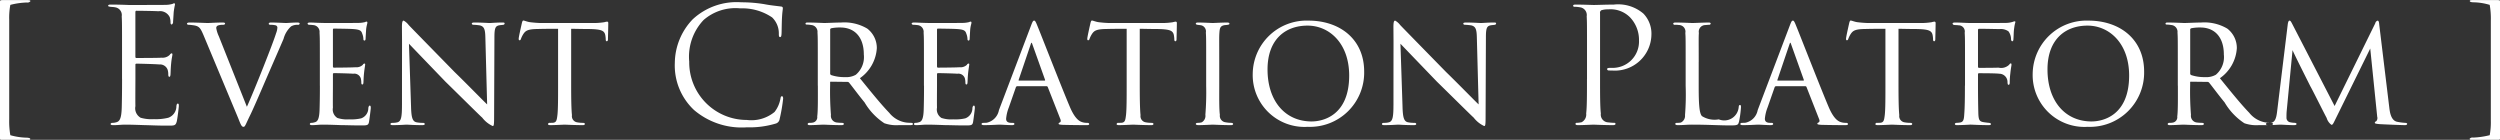 <svg xmlns="http://www.w3.org/2000/svg" width="250.937" height="14.03" viewBox="0 0 250.937 14.03">
  <rect x="0" y="0" width="250.937" height="14.03" fill="#333333" stroke="none"/>
  <defs>
    <style>
      .cls-1 {
        fill: #fff;
        fill-rule: evenodd;
      }
    </style>
  </defs>
  <path id="wolf-group-01-text_のコピー" data-name="wolf-group-01-text のコピー" class="cls-1" d="M394.8,4685.51a6.954,6.954,0,0,1,.112-1.49,7.43,7.43,0,0,1,1.664-.24,0.372,0.372,0,0,0,.353-0.13c0-.1-0.144-0.11-0.272-0.11h-2.513c-0.241,0-.273.03-0.273,0.21v13.57c0,0.24.016,0.26,0.256,0.26h2.53c0.128,0,.256-0.02.256-0.1s-0.128-.11-0.321-0.13a6.486,6.486,0,0,1-1.68-.25,8.053,8.053,0,0,1-.112-1.59v-10Zm11.328,5.94c0,1.42-.016,2.24-0.032,2.86-0.032,1.2-.24,1.42-0.577,1.5a1.267,1.267,0,0,1-.368.05,0.189,0.189,0,0,0-.176.1c0,0.1.08,0.13,0.256,0.13,0.417,0.01.8-.05,1.185-0.05,0.624,0,1.36.03,2,.05,0.624,0.01,1.152.05,2.337,0.05,0.624,0,.752,0,0.864-0.42,0.08-.34.208-1.43,0.208-1.55s0-.24-0.1-0.24c-0.08,0-.112.06-0.144,0.24a1.226,1.226,0,0,1-.816,1.18,5.24,5.24,0,0,1-1.441.14,3.956,3.956,0,0,1-1.329-.14,1.09,1.09,0,0,1-.528-1.17c-0.016-.33,0-2.19,0-2.73v-1.41a0.1,0.1,0,0,1,.112-0.12c0.272,0,1.857.04,2.289,0.08a0.813,0.813,0,0,1,.833.53,1.5,1.5,0,0,1,.064.45c0,0.13.016,0.26,0.112,0.26,0.064,0,.1-0.08.112-0.24,0.016-.23.016-0.6,0.064-1.09,0.048-.53.128-0.8,0.128-0.9s-0.032-.13-0.08-0.13a0.35,0.35,0,0,0-.192.16,1.011,1.011,0,0,1-.8.28c-0.368.03-2.337,0.03-2.545,0.03-0.08,0-.1-0.05-0.1-0.16v-4.42c0-.11.032-0.16,0.1-0.16,0.176,0,1.921.02,2.193,0.05a1.086,1.086,0,0,1,1.153.59,1.607,1.607,0,0,1,.08.53c0,0.13.032,0.21,0.128,0.21a0.285,0.285,0,0,0,.128-0.28c0.032-.41.048-0.72,0.064-0.96a7.2,7.2,0,0,1,.128-0.75c0-.08-0.016-0.14-0.064-0.14a0.346,0.346,0,0,0-.176.06,2.7,2.7,0,0,1-.737.1c-0.368.01-3.553,0.01-3.665,0.01-1.008-.04-1.441-0.04-1.809-0.04-0.176,0-.256.03-0.256,0.12,0,0.07.1,0.08,0.208,0.1,0.144,0.02.352,0.02,0.464,0.05a0.785,0.785,0,0,1,.689.91c0.032,0.51.032,0.96,0.032,3.46v2.82Zm11.648,3.92c0.273,0.7.353,0.89,0.545,0.89,0.16,0,.208-0.24.64-1.12,0.272-.54.928-2.05,1.777-4.03,0.72-1.65,1.52-3.49,1.6-3.68a2.584,2.584,0,0,1,.753-1.25,1.243,1.243,0,0,1,.688-0.16,0.145,0.145,0,0,0,.176-0.13c0-.06-0.08-0.1-0.24-0.1-0.4,0-1.041.05-1.105,0.05-0.176,0-.944-0.05-1.52-0.05-0.192,0-.24.05-0.24,0.13s0.1,0.1.208,0.1a1.956,1.956,0,0,1,.512.06,0.241,0.241,0,0,1,.144.26,1.79,1.79,0,0,1-.128.53c-0.288.96-2.129,5.6-2.929,7.38l-2.817-7.08a3.12,3.12,0,0,1-.256-0.8,0.258,0.258,0,0,1,.144-0.27,1.292,1.292,0,0,1,.5-0.08c0.176,0,.24-0.05.24-0.13,0-.06-0.064-0.1-0.256-0.1-0.592,0-1.345.05-1.489,0.05-0.16,0-1.088-.05-1.824-0.05-0.145,0-.257.04-0.257,0.12,0,0.06.064,0.11,0.192,0.11,0.081,0,.257.02,0.481,0.05,0.576,0.09.688,0.29,1.008,1.04Zm8.208-3.24c0,1.22-.016,1.88-0.032,2.42-0.032.99-.225,1.2-0.513,1.26a0.948,0.948,0,0,1-.32.05,0.131,0.131,0,0,0-.144.12c0,0.08.08,0.11,0.224,0.11,0.384,0,.689-0.05,1.057-0.05,0.592,0,1.328.03,1.888,0.05,0.561,0,1.009.03,2.065,0.03,0.529,0,.641-0.03.705-0.35,0.048-.28.176-1.28,0.176-1.4,0-.09,0-0.24-0.1-0.24-0.064,0-.112.07-0.144,0.23a1.086,1.086,0,0,1-.721,1.05,4.444,4.444,0,0,1-1.216.1,3.1,3.1,0,0,1-1.169-.14,1,1,0,0,1-.448-1.04c-0.016-.28,0-1.68,0-2.18v-1.17a0.1,0.1,0,0,1,.112-0.11c0.256,0,1.553.03,1.921,0.06a0.685,0.685,0,0,1,.768.48,1.83,1.83,0,0,1,.048.39c0,0.11.016,0.21,0.1,0.21,0.064,0,.1-0.05.112-0.18,0.016-.21.016-0.53,0.064-0.98s0.112-.77.112-0.85-0.032-.09-0.064-0.09a0.206,0.206,0,0,0-.176.13,0.935,0.935,0,0,1-.736.24c-0.336.03-1.969,0.04-2.161,0.04-0.08,0-.1-0.06-0.1-0.16v-3.63c0-.09.032-0.13,0.08-0.13,0.032,0,1.617.02,1.825,0.04,0.8,0.04.944,0.16,1.04,0.48a1.5,1.5,0,0,1,.112.51c0,0.11.032,0.17,0.112,0.17s0.112-.09.112-0.24c0.016-.3.032-0.56,0.048-0.83,0.032-.4.129-0.62,0.129-0.72,0-.08-0.032-0.11-0.065-0.11a0.37,0.37,0,0,0-.176.05,2.841,2.841,0,0,1-.624.08c-0.32.01-3.169,0.01-3.249,0.01-0.9-.01-1.329-0.05-1.649-0.05-0.16,0-.24.04-0.24,0.13a0.2,0.2,0,0,0,.208.1c0.128,0,.288.02,0.384,0.03a0.681,0.681,0,0,1,.609.77c0.032,0.43.032,0.82,0.032,2.91v2.4Zm8.239,1.96c0,1.16-.08,1.6-0.432,1.71a1.7,1.7,0,0,1-.5.06c-0.16,0-.224.05-0.224,0.12,0,0.09.1,0.11,0.24,0.11,0.688,0,1.281-.05,1.393-0.05s0.688,0.05,1.552.05c0.176,0,.256-0.03.256-0.11s-0.064-.12-0.192-0.12a2.948,2.948,0,0,1-.656-0.06c-0.4-.1-0.5-0.51-0.528-1.62l-0.208-6.26c0.4,0.42,2,2.08,3.665,3.81,1.393,1.36,3.618,3.57,3.682,3.6a2.824,2.824,0,0,0,1.056.85c0.112,0,.144-0.08.144-0.88l0.032-8.03c0-.96.112-1.12,0.48-1.2,0.176-.03.3-0.03,0.4-0.05a0.148,0.148,0,0,0,.144-0.13c0-.08-0.048-0.1-0.225-0.1-0.624,0-1.12.05-1.28,0.05-0.144,0-.816-0.05-1.5-0.05-0.16,0-.288.02-0.288,0.1,0,0.06.032,0.13,0.192,0.13a5.177,5.177,0,0,1,.625.06c0.432,0.12.528,0.4,0.544,1.27l0.176,6.66c-0.416-.39-2.017-2.04-3.265-3.25-2.241-2.29-4.466-4.56-4.61-4.72a1.627,1.627,0,0,0-.5-0.44c-0.128,0-.176.16-0.176,0.66C434.24,4688.92,434.224,4686.45,434.224,4694.09Zm16.978-7.67c0.464,0,.96.02,1.568,0.02,1.617,0.01,1.825.17,1.889,0.81a1.853,1.853,0,0,1,.016.23c0,0.12.032,0.19,0.112,0.19,0.048,0,.112-0.05.112-0.19s0.032-1.19.032-1.64a0.127,0.127,0,0,0-.1-0.14,1.488,1.488,0,0,0-.3.06,6.671,6.671,0,0,1-1.152.08h-5.25c-0.016,0-.465-0.01-1.025-0.08-0.288-.03-0.592-0.17-0.7-0.17-0.048,0-.1.06-0.144,0.25-0.1.44-.336,1.49-0.32,1.59,0,0.08.016,0.14,0.08,0.14s0.1-.01.144-0.13a2.4,2.4,0,0,1,.24-0.49c0.224-.34.448-0.5,1.473-0.51,0.64-.02,1.488-0.02,2.016-0.02v5.71c0,1.2,0,2.36-.064,2.93-0.064.55-.112,0.74-0.416,0.79-0.128.01-.224,0.01-0.352,0.01a0.148,0.148,0,0,0-.176.12c0,0.08.064,0.11,0.24,0.11,0.416,0,1.361-.05,1.425-0.05s1.008,0.05,1.824.05c0.16,0,.208-0.05.208-0.13,0-.05-0.064-0.1-0.192-0.1a2.989,2.989,0,0,1-.624-0.06,0.624,0.624,0,0,1-.48-0.71c-0.064-.59-0.08-1.72-0.08-2.96v-5.71Zm17.633,9.89a9.151,9.151,0,0,0,2.881-.37,0.548,0.548,0,0,0,.416-0.46,16.865,16.865,0,0,0,.352-2.05c0-.13-0.032-0.24-0.112-0.24-0.1,0-.128.06-0.16,0.24a3.013,3.013,0,0,1-.592,1.34,3.668,3.668,0,0,1-2.785.8,5.778,5.778,0,0,1-5.778-5.85,5.353,5.353,0,0,1,1.44-4.18,4.86,4.86,0,0,1,3.682-1.17,5.332,5.332,0,0,1,3.2.91,2.221,2.221,0,0,1,.672,1.64c0,0.22.016,0.33,0.128,0.33,0.1,0,.128-0.09.144-0.33s0.016-1.13.048-1.65c0.032-.58.08-0.77,0.08-0.9a0.155,0.155,0,0,0-.144-0.18c-0.592-.08-1.088-0.12-1.7-0.24a14.144,14.144,0,0,0-2.321-.19,6.469,6.469,0,0,0-4.882,1.71,6.4,6.4,0,0,0-1.793,4.37,6.119,6.119,0,0,0,1.937,4.74A7.37,7.37,0,0,0,468.835,4696.31Zm7.134-4.18c0,1.2.016,2.52-.064,3.09a0.544,0.544,0,0,1-.417.61,1.461,1.461,0,0,1-.352.03,0.186,0.186,0,0,0-.192.1c0,0.1.064,0.13,0.224,0.13,0.432,0,1.137-.05,1.393-0.05,0.064,0,.96.05,1.793,0.05,0.16,0,.224-0.05.224-0.13,0-.05-0.064-0.1-0.208-0.1a4.035,4.035,0,0,1-.465-0.03,0.672,0.672,0,0,1-.624-0.77,29.87,29.87,0,0,1-.08-3.02v-0.23a0.065,0.065,0,0,1,.08-0.08l1.649,0.02a0.218,0.218,0,0,1,.192.1c0.272,0.33.912,1.2,1.536,1.96a6.361,6.361,0,0,0,1.985,2.09,3.674,3.674,0,0,0,1.457.19h1.12c0.224,0,.288-0.03.288-0.11s-0.048-.12-0.176-0.12c-0.048,0-.384-0.01-0.5-0.03a2.649,2.649,0,0,1-1.7-.98c-0.816-.84-1.776-2.03-2.945-3.47a3.972,3.972,0,0,0,1.7-3.02,2.454,2.454,0,0,0-.96-1.96,4.516,4.516,0,0,0-2.625-.61c-0.449,0-1.537.05-1.681,0.05-0.032,0-1.009-.05-1.7-0.05-0.144,0-.192.05-0.192,0.12s0.064,0.09.176,0.09a2.138,2.138,0,0,1,.384.04,0.681,0.681,0,0,1,.641.76c0.032,0.44.032,0.82,0.032,2.93v2.4Zm1.232-5.61a0.158,0.158,0,0,1,.1-0.15,4.176,4.176,0,0,1,.929-0.08c1.424,0,2.352.96,2.352,2.71a2.322,2.322,0,0,1-.8,2.03,1.912,1.912,0,0,1-1.072.24,4.145,4.145,0,0,1-1.425-.21,0.2,0.2,0,0,1-.08-0.19v-4.35Zm9.424,5.61c0,1.22-.016,1.88-0.032,2.42-0.032.99-.225,1.2-0.513,1.26a0.948,0.948,0,0,1-.32.05,0.131,0.131,0,0,0-.144.12c0,0.08.08,0.11,0.224,0.11,0.384,0,.689-0.05,1.057-0.05,0.592,0,1.328.03,1.888,0.05,0.561,0,1.009.03,2.065,0.03,0.529,0,.641-0.03.7-0.35,0.048-.28.176-1.28,0.176-1.4,0-.09,0-0.24-0.1-0.24-0.064,0-.112.07-0.144,0.23a1.086,1.086,0,0,1-.721,1.05,4.444,4.444,0,0,1-1.216.1,3.1,3.1,0,0,1-1.169-.14,1,1,0,0,1-.448-1.04c-0.016-.28,0-1.68,0-2.18v-1.17a0.1,0.1,0,0,1,.112-0.11c0.256,0,1.553.03,1.921,0.06a0.685,0.685,0,0,1,.768.48,1.83,1.83,0,0,1,.048.39c0,0.11.016,0.21,0.1,0.21,0.064,0,.1-0.05.112-0.18,0.016-.21.016-0.53,0.064-0.98s0.112-.77.112-0.85-0.032-.09-0.064-0.09a0.206,0.206,0,0,0-.176.13,0.935,0.935,0,0,1-.736.24c-0.336.03-1.969,0.04-2.161,0.04-0.08,0-.1-0.06-0.1-0.16v-3.63c0-.09.032-0.13,0.08-0.13,0.032,0,1.617.02,1.825,0.04,0.8,0.04.944,0.16,1.04,0.48a1.5,1.5,0,0,1,.112.51c0,0.11.032,0.17,0.112,0.17s0.112-.09.112-0.24c0.016-.3.032-0.56,0.048-0.83,0.032-.4.129-0.62,0.129-0.72,0-.08-0.032-0.11-0.065-0.11a0.37,0.37,0,0,0-.176.05,2.841,2.841,0,0,1-.624.08c-0.32.01-3.169,0.01-3.249,0.01-0.9-.01-1.329-0.05-1.649-0.05-0.16,0-.24.04-0.24,0.13a0.2,0.2,0,0,0,.208.1c0.128,0,.288.02,0.384,0.03a0.681,0.681,0,0,1,.609.77c0.032,0.43.032,0.82,0.032,2.91v2.4Zm12.289,0.05a0.139,0.139,0,0,1,.128.08l1.265,3.22c0.1,0.24,0,.32-0.064.35a0.147,0.147,0,0,0-.112.11c0,0.08.1,0.1,0.4,0.12,1.072,0.03,2.273.03,2.433,0.03,0.176,0,.24-0.03.24-0.11s-0.08-.12-0.192-0.12a1.534,1.534,0,0,1-.545-0.08c-0.224-.08-0.688-0.29-1.216-1.55-0.848-2-3.025-7.59-3.249-8.11-0.176-.45-0.24-0.52-0.32-0.52-0.112,0-.161.08-0.337,0.55l-3.2,8.43a1.587,1.587,0,0,1-1.232,1.27c-0.1.01-.24,0.01-0.321,0.01-0.128,0-.192.05-0.192,0.12s0.08,0.11.257,0.11c0.672,0,1.376-.05,1.536-0.05,0.176,0,.913.05,1.265,0.05,0.112,0,.24-0.03.24-0.11s-0.048-.12-0.192-0.12h-0.112c-0.353,0-.529-0.13-0.529-0.41a4.017,4.017,0,0,1,.273-1.14l0.7-2a0.17,0.17,0,0,1,.16-0.13h2.913Zm-2.753-.56c-0.032,0-.064-0.03-0.032-0.09l1.2-3.54c0.08-.23.1-0.23,0.176,0l1.265,3.54c0.016,0.04.016,0.09-.048,0.09h-2.561Zm12.113-5.2c0.464,0,.96.02,1.568,0.02,1.617,0.01,1.825.17,1.889,0.81a1.853,1.853,0,0,1,.016.23c0,0.12.032,0.19,0.112,0.19,0.048,0,.112-0.05.112-0.19s0.032-1.19.032-1.64a0.127,0.127,0,0,0-.1-0.14,1.488,1.488,0,0,0-.3.06,6.671,6.671,0,0,1-1.152.08H505.2c-0.016,0-.465-0.01-1.025-0.08-0.288-.03-0.592-0.17-0.7-0.17-0.048,0-.1.06-0.144,0.25-0.1.44-.336,1.49-0.32,1.59,0,0.08.016,0.14,0.08,0.14s0.1-.01.144-0.13a2.4,2.4,0,0,1,.24-0.49c0.224-.34.448-0.5,1.473-0.51,0.64-.02,1.488-0.02,2.016-0.02v5.71c0,1.2,0,2.36-.064,2.93-0.064.55-.112,0.74-0.416,0.79-0.128.01-.224,0.01-0.352,0.01a0.148,0.148,0,0,0-.176.12c0,0.08.064,0.11,0.24,0.11,0.416,0,1.361-.05,1.425-0.05s1.008,0.05,1.824.05c0.16,0,.208-0.05.208-0.13,0-.05-0.064-0.1-0.192-0.1a2.989,2.989,0,0,1-.624-0.06,0.624,0.624,0,0,1-.48-0.71c-0.064-.59-0.08-1.72-0.08-2.96v-5.71Zm6.671,5.71a28.619,28.619,0,0,1-.08,2.92,0.743,0.743,0,0,1-.369.76,1.484,1.484,0,0,1-.384.05c-0.144,0-.208.05-0.208,0.12s0.112,0.11.256,0.11c0.448,0,1.393-.05,1.441-0.05,0.08,0,1.008.05,1.825,0.05,0.16,0,.224-0.05.224-0.11s-0.032-.1-0.176-0.12a3.394,3.394,0,0,1-.609-0.06,0.651,0.651,0,0,1-.544-0.74c-0.08-.57-0.064-1.69-0.064-2.93v-2.4c0-2.11-.016-2.48.016-2.91,0.032-.46.08-0.7,0.544-0.77a2.407,2.407,0,0,0,.288-0.03c0.129-.02.177-0.05,0.177-0.11,0-.08-0.08-0.12-0.241-0.12-0.448,0-1.376.05-1.44,0.05-0.048,0-.961-0.05-1.457-0.05-0.176,0-.24.04-0.24,0.12,0,0.06.064,0.09,0.176,0.11,0.1,0.02.208,0.02,0.368,0.05a0.627,0.627,0,0,1,.465.73c0.032,0.44.032,0.82,0.032,2.93v2.4Zm10.193,4.13a5.441,5.441,0,0,0,5.666-5.55c0-3.22-2.417-5.11-5.586-5.11a5.4,5.4,0,0,0-5.6,5.32A5.2,5.2,0,0,0,525.138,4696.26Zm0.4-.54c-2.689,0-4.433-2.08-4.433-5.22,0-3.02,1.792-4.4,4.017-4.4,2.193,0,4.178,1.79,4.178,5.01C529.3,4695.17,526.611,4695.72,525.538,4695.72Zm8.206-1.63c0,1.16-.08,1.6-0.432,1.71a1.7,1.7,0,0,1-.5.06c-0.16,0-.224.05-0.224,0.12,0,0.09.1,0.11,0.24,0.11,0.688,0,1.281-.05,1.393-0.05s0.688,0.05,1.552.05c0.176,0,.256-0.03.256-0.11s-0.064-.12-0.192-0.12a2.948,2.948,0,0,1-.656-0.06c-0.4-.1-0.5-0.51-0.528-1.62l-0.208-6.26c0.4,0.42,2,2.08,3.665,3.81,1.393,1.36,3.618,3.57,3.682,3.6a2.824,2.824,0,0,0,1.056.85c0.112,0,.144-0.08.144-0.88l0.032-8.03c0-.96.112-1.12,0.48-1.2,0.176-.03.3-0.03,0.4-0.05a0.148,0.148,0,0,0,.144-0.13c0-.08-0.048-0.1-0.225-0.1-0.624,0-1.12.05-1.28,0.05-0.144,0-.816-0.05-1.5-0.05-0.16,0-.288.02-0.288,0.1,0,0.06.032,0.13,0.192,0.13a5.177,5.177,0,0,1,.625.06c0.432,0.12.528,0.4,0.544,1.27l0.176,6.66c-0.416-.39-2.017-2.04-3.265-3.25-2.241-2.29-4.466-4.56-4.61-4.72a1.627,1.627,0,0,0-.5-0.44c-0.128,0-.176.16-0.176,0.66C533.76,4688.92,533.744,4686.45,533.744,4694.09Zm19.425-2.64c0,1.53,0,2.8-.08,3.47a0.865,0.865,0,0,1-.464.88,2.647,2.647,0,0,1-.481.06,0.105,0.105,0,0,0-.128.1c0,0.1.08,0.13,0.256,0.13,0.481,0,1.489-.05,1.537-0.05,0.08,0,1.088.05,1.969,0.05,0.176,0,.256-0.05.256-0.13a0.105,0.105,0,0,0-.128-0.1c-0.144,0-.5-0.03-0.72-0.06a0.778,0.778,0,0,1-.625-0.88c-0.08-.67-0.08-1.94-0.08-3.47v-6.58a0.289,0.289,0,0,1,.128-0.31,2.091,2.091,0,0,1,.689-0.09,2.756,2.756,0,0,1,2.192.8,3.282,3.282,0,0,1,.9,2.33,2.641,2.641,0,0,1-2.769,2.74c-0.336,0-.432.02-0.432,0.14a0.156,0.156,0,0,0,.176.12c0.08,0.01.256,0.01,0.336,0.01a3.671,3.671,0,0,0,3.937-3.61,2.9,2.9,0,0,0-.8-2.1,3.9,3.9,0,0,0-2.977-.91c-0.736,0-1.665.04-2.017,0.04-0.128,0-1.088-.04-1.809-0.04-0.176,0-.256.03-0.256,0.12a0.111,0.111,0,0,0,.128.1,3.179,3.179,0,0,1,.544.05,0.785,0.785,0,0,1,.689.91c0.032,0.51.032,0.96,0.032,3.46v2.82Zm11.216-1.72c0-2.11-.016-2.46.016-2.89a0.663,0.663,0,0,1,.576-0.79c0.16-.01.321-0.03,0.433-0.03a0.157,0.157,0,0,0,.176-0.11c0-.07-0.048-0.12-0.208-0.12-0.449,0-1.425.05-1.649,0.05-0.032,0-.993-0.05-1.665-0.05q-0.24,0-.24.12a0.146,0.146,0,0,0,.176.11,2.474,2.474,0,0,1,.4.02,0.665,0.665,0,0,1,.641.8c0.032,0.43.032,0.78,0.032,2.89v2.4a25.817,25.817,0,0,1-.064,2.95,0.741,0.741,0,0,1-.417.75,1.659,1.659,0,0,1-.384.03c-0.128,0-.176.05-0.176,0.1,0,0.1.1,0.13,0.256,0.13,0.561,0,.881-0.05,1.409-0.05,1.6,0,2.8.08,3.889,0.08,0.769,0,.753-0.08.849-0.4a10.314,10.314,0,0,0,.192-1.44c0-.16-0.032-0.21-0.1-0.21-0.08,0-.112.06-0.128,0.19a1.452,1.452,0,0,1-2,1.25,2.38,2.38,0,0,1-1.681-.32c-0.272-.26-0.336-1.18-0.336-3.02v-2.44Zm10.689,2.45a0.139,0.139,0,0,1,.128.08l1.265,3.22c0.1,0.24,0,.32-0.064.35a0.147,0.147,0,0,0-.112.11c0,0.08.1,0.1,0.4,0.12,1.072,0.03,2.273.03,2.433,0.03,0.176,0,.24-0.03.24-0.11s-0.08-.12-0.192-0.12a1.526,1.526,0,0,1-.544-0.08c-0.225-.08-0.689-0.29-1.217-1.55-0.848-2-3.025-7.59-3.249-8.11-0.176-.45-0.24-0.52-0.32-0.52-0.112,0-.16.08-0.337,0.55l-3.2,8.43a1.587,1.587,0,0,1-1.232,1.27c-0.1.01-.24,0.01-0.32,0.01-0.129,0-.193.05-0.193,0.12s0.08,0.11.257,0.11c0.672,0,1.376-.05,1.536-0.05,0.176,0,.913.05,1.265,0.05,0.112,0,.24-0.03.24-0.11s-0.048-.12-0.192-0.12h-0.112c-0.352,0-.529-0.13-0.529-0.41a4.017,4.017,0,0,1,.273-1.14l0.7-2a0.17,0.17,0,0,1,.16-0.13h2.913Zm-2.753-.56c-0.032,0-.064-0.03-0.032-0.09l1.2-3.54c0.08-.23.1-0.23,0.176,0l1.265,3.54c0.016,0.04.016,0.09-.048,0.09h-2.561Zm12.113-5.2c0.464,0,.96.02,1.568,0.02,1.617,0.01,1.825.17,1.889,0.81a1.853,1.853,0,0,1,.016.23c0,0.12.032,0.19,0.112,0.19,0.048,0,.112-0.05.112-0.19s0.032-1.19.032-1.64a0.127,0.127,0,0,0-.1-0.14,1.488,1.488,0,0,0-.3.06,6.671,6.671,0,0,1-1.152.08h-5.25c-0.016,0-.465-0.01-1.025-0.08-0.288-.03-0.592-0.17-0.7-0.17-0.048,0-.1.06-0.144,0.25-0.1.44-.336,1.49-0.32,1.59,0,0.08.016,0.14,0.08,0.14s0.1-.01.144-0.13a2.4,2.4,0,0,1,.24-0.49c0.224-.34.448-0.5,1.473-0.51,0.64-.02,1.488-0.02,2.016-0.02v5.71c0,1.2,0,2.36-.064,2.93-0.064.55-.112,0.74-0.416,0.79-0.128.01-.224,0.01-0.352,0.01a0.148,0.148,0,0,0-.176.12c0,0.08.064,0.11,0.24,0.11,0.416,0,1.361-.05,1.425-0.05s1.008,0.05,1.824.05c0.16,0,.208-0.05.208-0.13,0-.05-0.064-0.1-0.192-0.1a2.989,2.989,0,0,1-.624-0.06,0.624,0.624,0,0,1-.48-0.71c-0.064-.59-0.08-1.72-0.08-2.96v-5.71Zm6.671,5.71c0,1.28-.016,2.23-0.064,2.82-0.032.58-.08,0.83-0.449,0.88a2.379,2.379,0,0,1-.336.03c-0.128.02-.16,0.07-0.16,0.12,0,0.08.08,0.11,0.224,0.11,0.336,0,.993-0.03,1.3-0.05h0.112c0.064,0,.944.05,1.777,0.05,0.16,0,.208-0.05.208-0.11s-0.064-.1-0.192-0.12c-0.144-.01-0.289-0.03-0.5-0.06-0.448-.07-0.56-0.18-0.576-0.98-0.016-.64-0.032-1.6-0.032-2.67v-1.12c0-.11.016-0.15,0.112-0.15,0.256,0,1.7,0,2.017.05a0.831,0.831,0,0,1,.832.87c0.016,0.14.016,0.24,0.112,0.24,0.08,0,.112-0.08.112-0.24a8.262,8.262,0,0,1,.064-0.93c0.048-.48.112-0.75,0.112-0.83s-0.016-.15-0.064-0.15a0.233,0.233,0,0,0-.16.13,1.15,1.15,0,0,1-1.072.3c-0.528.02-1.3,0.02-1.953,0.02-0.1,0-.112-0.06-0.112-0.14v-3.62c0-.13.032-0.16,0.144-0.16,0.7,0,1.329.02,2.017,0.03a1.31,1.31,0,0,1,.9.23,1.337,1.337,0,0,1,.256.8c0.016,0.11.048,0.19,0.129,0.19,0.064,0,.112-0.07.112-0.24,0.032-.42.016-0.71,0.08-1.12a3.426,3.426,0,0,1,.1-0.5c0.032-.1,0-0.14-0.048-0.14a0.492,0.492,0,0,0-.16.04,2.321,2.321,0,0,1-.721.12c-0.336.01-3.249,0.01-3.489,0.01-0.528,0-1.057-.05-1.633-0.05q-0.24,0-.24.12a0.2,0.2,0,0,0,.208.13c0.144,0.01.256,0.01,0.4,0.03a0.622,0.622,0,0,1,.609.75c0.032,0.43.032,0.82,0.032,2.91v2.4Zm12.321,4.13a5.441,5.441,0,0,0,5.666-5.55c0-3.22-2.417-5.11-5.586-5.11a5.4,5.4,0,0,0-5.6,5.32A5.2,5.2,0,0,0,603.426,4696.26Zm0.4-.54c-2.689,0-4.433-2.08-4.433-5.22,0-3.02,1.792-4.4,4.017-4.4,2.193,0,4.178,1.79,4.178,5.01C607.588,4695.17,604.9,4695.72,603.826,4695.72Zm8.655-3.59c0,1.2.016,2.52-.064,3.09a0.544,0.544,0,0,1-.417.61,1.461,1.461,0,0,1-.352.03,0.186,0.186,0,0,0-.192.1c0,0.1.064,0.13,0.224,0.13,0.432,0,1.137-.05,1.393-0.05,0.064,0,.96.05,1.793,0.05,0.16,0,.224-0.05.224-0.13,0-.05-0.064-0.1-0.208-0.1a4.035,4.035,0,0,1-.465-0.03,0.672,0.672,0,0,1-.624-0.77,29.87,29.87,0,0,1-.08-3.02v-0.23a0.065,0.065,0,0,1,.08-0.08l1.649,0.02a0.218,0.218,0,0,1,.192.1c0.272,0.33.912,1.2,1.537,1.96a6.351,6.351,0,0,0,1.984,2.09,3.674,3.674,0,0,0,1.457.19h1.12c0.224,0,.288-0.03.288-0.11s-0.048-.12-0.176-0.12c-0.048,0-.384-0.01-0.5-0.03a2.645,2.645,0,0,1-1.7-.98c-0.817-.84-1.777-2.03-2.946-3.47a3.972,3.972,0,0,0,1.7-3.02,2.454,2.454,0,0,0-.96-1.96,4.516,4.516,0,0,0-2.625-.61c-0.449,0-1.537.05-1.681,0.05-0.032,0-1.009-.05-1.7-0.05-0.144,0-.192.05-0.192,0.12s0.064,0.09.176,0.09a2.138,2.138,0,0,1,.384.04,0.681,0.681,0,0,1,.641.76c0.032,0.44.032,0.82,0.032,2.93v2.4Zm1.232-5.61a0.158,0.158,0,0,1,.1-0.15,4.176,4.176,0,0,1,.929-0.08c1.424,0,2.352.96,2.352,2.71a2.322,2.322,0,0,1-.8,2.03,1.912,1.912,0,0,1-1.072.24,4.145,4.145,0,0,1-1.425-.21,0.2,0.2,0,0,1-.08-0.19v-4.35Zm18.979-.52c-0.016-.25-0.064-0.4-0.16-0.4a0.354,0.354,0,0,0-.24.27l-4.081,8.3-4.29-8.31c-0.112-.21-0.16-0.26-0.24-0.26s-0.144.13-.176,0.4l-1.073,8.79c-0.08.64-.224,1.02-0.608,1.06-0.176.01-.192,0.01-0.3,0.01a0.192,0.192,0,0,0-.208.1c0,0.11.1,0.13,0.24,0.13,0.4,0,1.072-.05,1.232-0.05,0.129,0,.817.05,1.329,0.05,0.176,0,.272-0.02.272-0.13,0-.03-0.032-0.08-0.16-0.1a2.418,2.418,0,0,1-.448-0.05,0.458,0.458,0,0,1-.4-0.48c0-.24,0-0.38.016-0.6l0.592-6.17c0.128,0.34,1.7,3.45,1.793,3.64,0.1,0.14,1.376,2.7,1.632,3.17a1.315,1.315,0,0,0,.481.69c0.144,0,.192-0.15.5-0.77l3.393-6.89,0.7,6.85a0.463,0.463,0,0,1-.1.45,0.211,0.211,0,0,0-.144.15c0,0.08.128,0.11,0.48,0.14,0.513,0.03,2.241.1,2.529,0.1,0.177,0,.241-0.05.241-0.13s-0.144-.1-0.208-0.1a5.23,5.23,0,0,1-.817-0.11c-0.624-.14-0.72-1.04-0.768-1.42Zm11.2,9.61a7.078,7.078,0,0,1-.112,1.49,8.076,8.076,0,0,1-1.665.24,0.374,0.374,0,0,0-.352.12c0,0.1.144,0.12,0.272,0.12h2.513c0.24,0,.272-0.04.272-0.21v-13.58c0-.24-0.016-0.25-0.256-0.25h-2.529c-0.128,0-.256.01-0.256,0.09s0.128,0.12.32,0.13a5.976,5.976,0,0,1,1.681.26,7.873,7.873,0,0,1,.112,1.58v10.01Z" transform="translate(-393.875 -4683.53)"/>
</svg>
